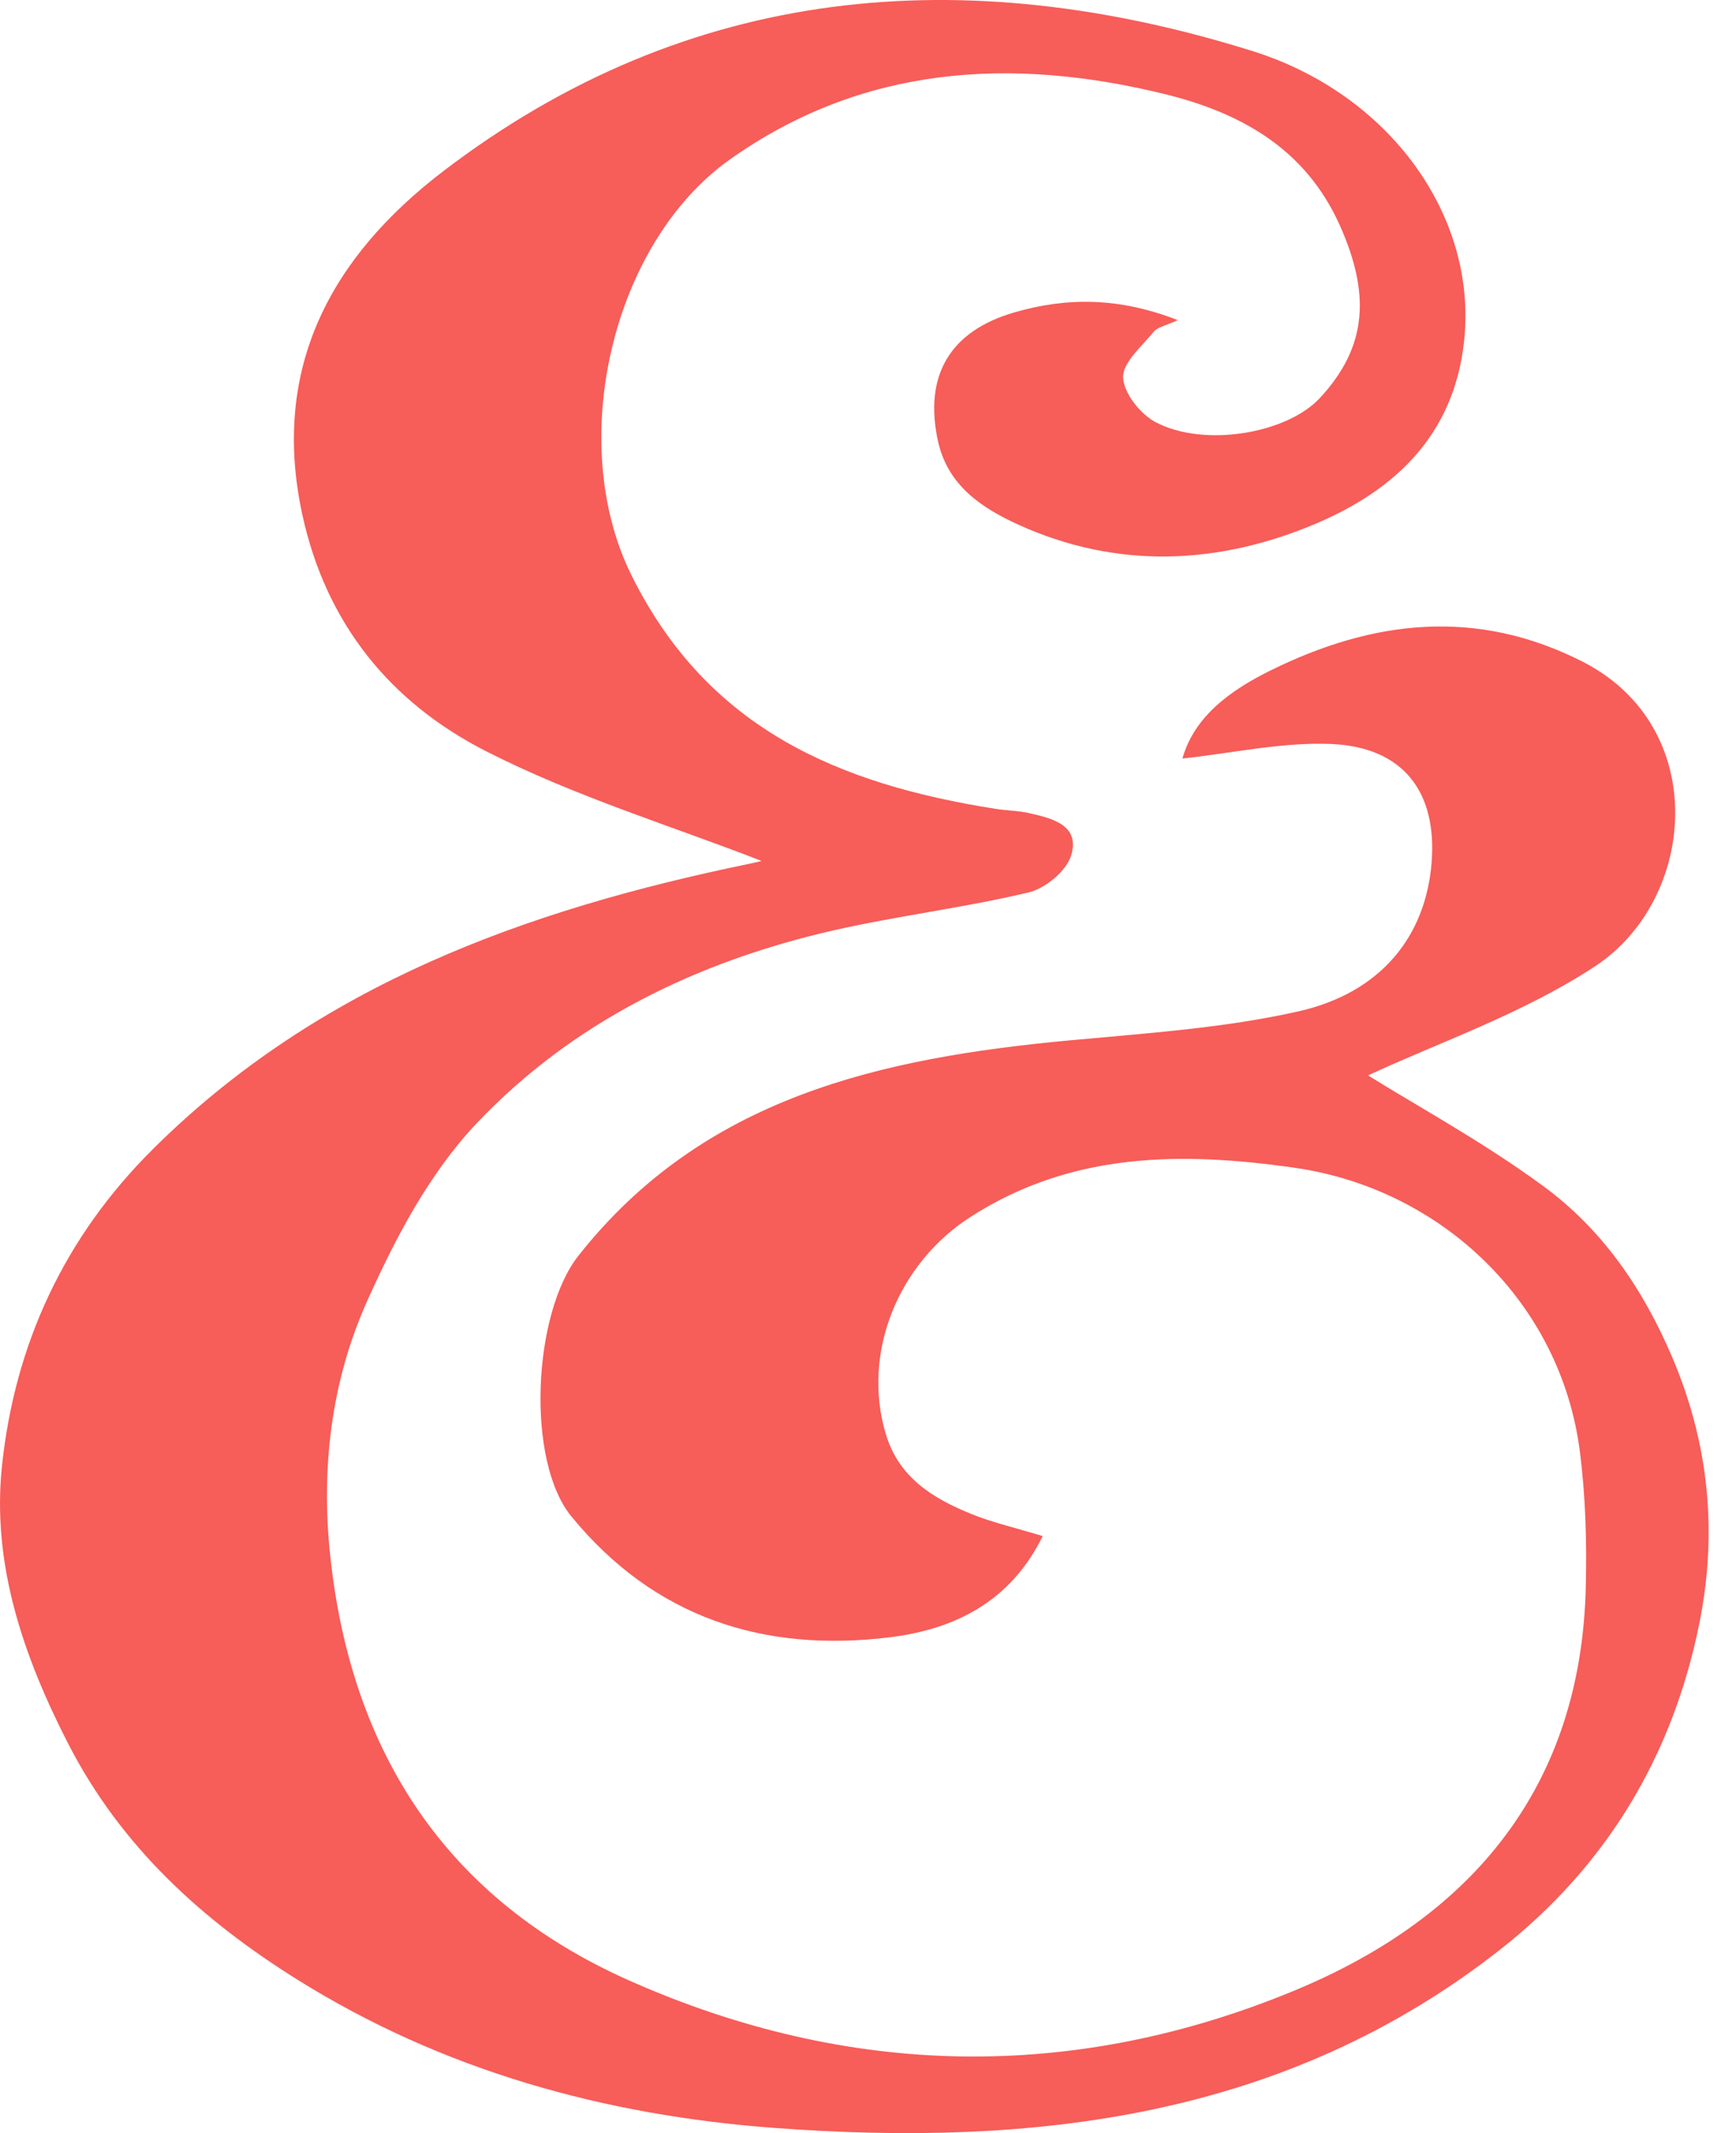 <svg width="57" height="70" viewBox="0 0 57 70" fill="none" xmlns="http://www.w3.org/2000/svg">
<path d="M25.001 28.252C25.085 28.232 24.844 28.298 24.6 28.346C17.285 29.854 10.461 32.309 5.037 37.693C2.094 40.61 0.489 44.123 0.066 48.092C-0.276 51.308 0.756 54.336 2.244 57.23C3.966 60.58 6.613 62.996 9.774 64.969C14.556 67.954 19.86 69.416 25.43 69.83C33.98 70.465 42.194 69.494 49.216 64.009C52.752 61.248 54.917 57.618 55.792 53.294C56.398 50.309 56.124 47.385 54.897 44.517C53.937 42.274 52.605 40.337 50.661 38.914C48.698 37.475 46.54 36.3 44.919 35.291C47.158 34.242 49.974 33.285 52.374 31.709C55.727 29.505 56.17 23.854 51.967 21.715C48.474 19.937 45.062 20.347 41.712 22.004C40.406 22.649 39.211 23.509 38.824 24.892C40.484 24.713 42.099 24.349 43.698 24.414C46.071 24.511 47.191 25.983 47.005 28.311C46.813 30.707 45.361 32.572 42.636 33.188C40.185 33.741 37.632 33.907 35.116 34.141C28.924 34.718 23.096 36.004 18.991 41.209C17.496 43.104 17.259 47.935 18.766 49.769C21.475 53.07 25.062 54.245 29.23 53.727C31.349 53.464 33.182 52.559 34.237 50.407C33.338 50.133 32.583 49.964 31.88 49.677C30.616 49.163 29.506 48.476 29.083 47.053C28.289 44.397 29.487 41.457 31.877 39.927C35.194 37.801 38.804 37.791 42.513 38.322C47.328 39.015 51.251 42.73 51.876 47.649C52.061 49.108 52.104 50.599 52.068 52.073C51.918 58.575 48.396 62.872 42.535 65.308C35.259 68.329 27.869 68.192 20.667 64.995C14.628 62.316 11.532 57.478 10.845 51.074C10.536 48.196 10.871 45.347 12.04 42.73C12.971 40.646 14.094 38.504 15.65 36.863C18.802 33.539 22.875 31.553 27.38 30.528C29.493 30.049 31.662 29.789 33.768 29.287C34.322 29.157 35.018 28.581 35.171 28.07C35.471 27.073 34.546 26.852 33.775 26.68C33.423 26.601 33.052 26.601 32.694 26.543C27.553 25.735 23.242 23.928 20.736 18.882C18.564 14.507 20.101 7.969 23.968 5.231C28.331 2.142 33.208 1.859 38.209 3.079C40.667 3.678 42.855 4.834 44.001 7.416C44.974 9.61 44.928 11.358 43.327 13.071C42.252 14.22 39.563 14.692 37.958 13.862C37.447 13.598 36.893 12.902 36.877 12.384C36.861 11.892 37.496 11.362 37.886 10.883C38.01 10.733 38.27 10.691 38.671 10.505C36.734 9.75 35.025 9.753 33.302 10.252C31.18 10.87 30.34 12.329 30.792 14.451C31.105 15.913 32.205 16.655 33.426 17.212C36.685 18.697 40.025 18.537 43.232 17.173C45.82 16.069 47.722 14.269 48.067 11.245C48.539 7.103 45.625 3.079 41.116 1.673C31.662 -1.283 22.608 -0.531 14.556 5.616C10.9 8.406 8.875 12.049 9.927 16.89C10.705 20.468 12.821 23.056 15.963 24.654C18.893 26.146 22.097 27.119 25.004 28.252H25.001Z" fill="#F75D59"/>
</svg>
